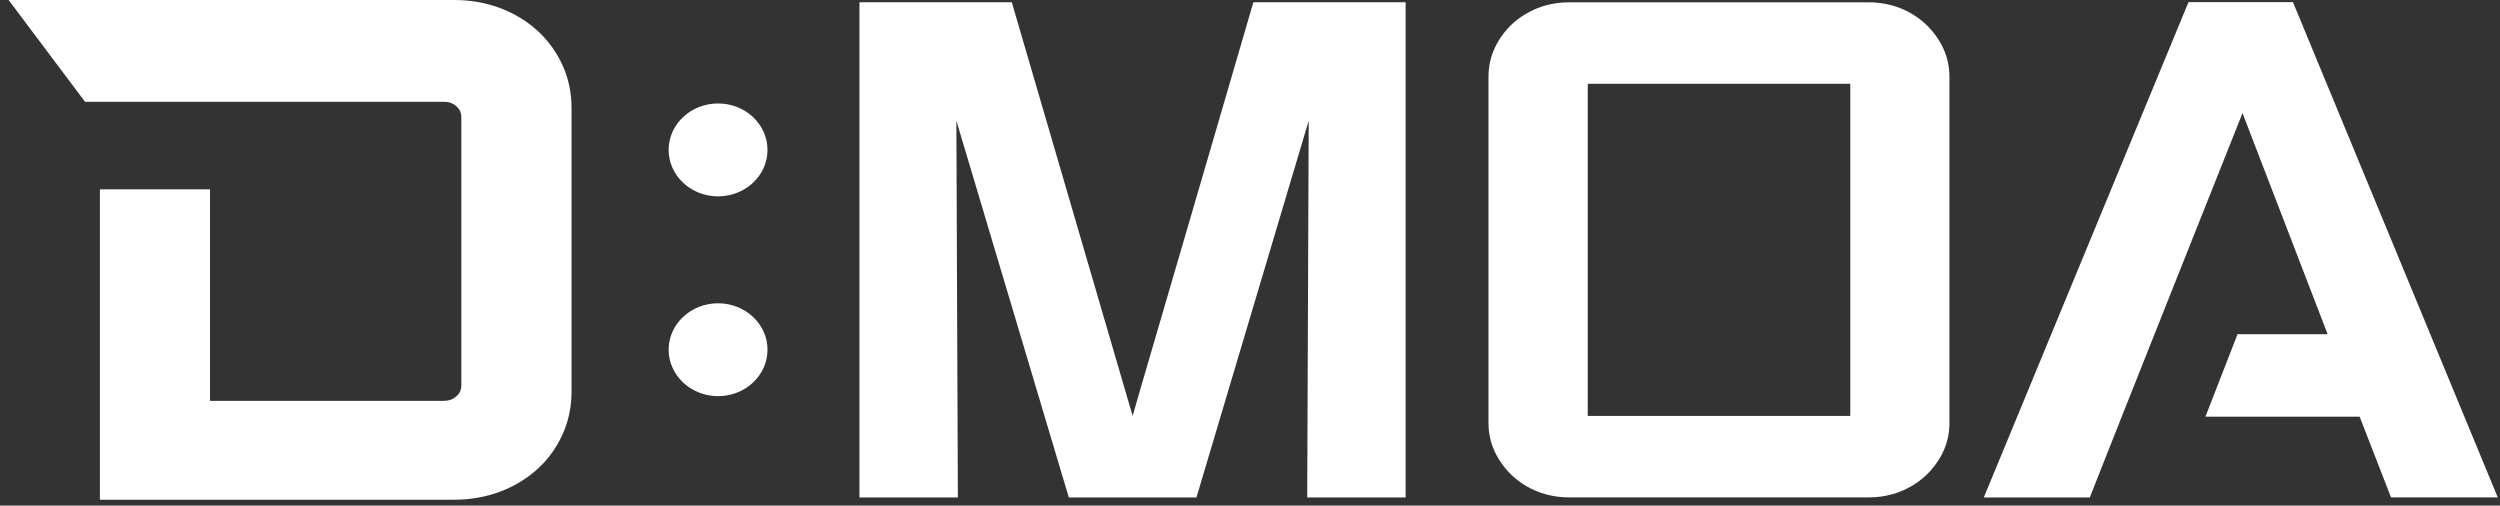 <svg width="267" height="54" viewBox="0 0 267 54" fill="none" xmlns="http://www.w3.org/2000/svg">
<rect x="0" y="0" width="267" height="54" fill="#333333" stroke="none"/>
<path d="M57.44 3.31C56.31 2.28 54.98 1.46 53.46 0.88C51.94 0.3 50.27 0 48.5 0H0.92L9.08 10.87H47.41C47.94 10.87 48.37 11.02 48.73 11.34C49.1 11.66 49.27 12.04 49.27 12.51V41.16C49.27 41.63 49.09 42.02 48.73 42.34C48.36 42.66 47.94 42.81 47.4 42.81H22.43V20.22H10.67V53.37H48.5C50.27 53.37 51.93 53.07 53.46 52.49C54.98 51.91 56.31 51.09 57.44 50.06C58.56 49.03 59.44 47.8 60.08 46.39C60.72 44.99 61.04 43.45 61.04 41.82V11.54C61.04 9.91 60.72 8.37 60.08 6.97C59.44 5.57 58.55 4.34 57.44 3.31Z" fill="white"/>
<path d="M121.61 42.17L120.97 44.42L120.31 42.18C120.03 41.23 109.42 4.91 108.06 0.24H91.79V53.13H102.3L102.14 12.89L114.15 53.13H127.78L139.77 12.89L139.61 53.13H150.12V0.24H133.86C132.51 4.91 121.89 41.21 121.61 42.17Z" fill="white"/>
<path d="M244.89 0.23H233.73L211.87 53.13H223.19C224.85 48.85 239.5 12.08 239.5 12.08L248.59 35.69H238.97L235.54 44.5H252.01L255.36 53.12H266.76L244.89 0.23Z" fill="white"/>
<path d="M207.49 5.06C207.04 4.12 206.41 3.28 205.64 2.56C204.88 1.86 203.98 1.28 202.94 0.87C201.89 0.46 200.76 0.25 199.59 0.25H167.56C166.38 0.25 165.25 0.46 164.21 0.87C163.17 1.29 162.27 1.86 161.5 2.56C160.73 3.29 160.12 4.13 159.67 5.06C159.21 6.01 158.97 7.07 158.97 8.23V45.14C158.97 46.29 159.21 47.35 159.67 48.3C160.12 49.24 160.75 50.09 161.52 50.81C162.28 51.51 163.18 52.09 164.22 52.5C165.26 52.91 166.39 53.12 167.57 53.12H199.6C200.77 53.12 201.9 52.91 202.95 52.5C203.99 52.08 204.89 51.51 205.65 50.81C206.42 50.09 207.04 49.25 207.5 48.31C207.96 47.35 208.2 46.29 208.2 45.14V8.23C208.2 7.08 207.96 6.02 207.49 5.06ZM197.61 44.42H169.57V8.95H197.61V44.42Z" fill="white"/>
<path d="M76.69 20.97C79.606 20.97 81.97 18.749 81.97 16.01C81.97 13.271 79.606 11.05 76.69 11.05C73.774 11.05 71.41 13.271 71.41 16.01C71.41 18.749 73.774 20.97 76.69 20.97Z" fill="white"/>
<path d="M76.69 32.39C73.78 32.39 71.41 34.61 71.41 37.35C71.41 40.08 73.78 42.31 76.69 42.31C79.6 42.31 81.97 40.09 81.97 37.35C81.98 34.62 79.6 32.39 76.69 32.39Z" fill="white"/>
</svg>
